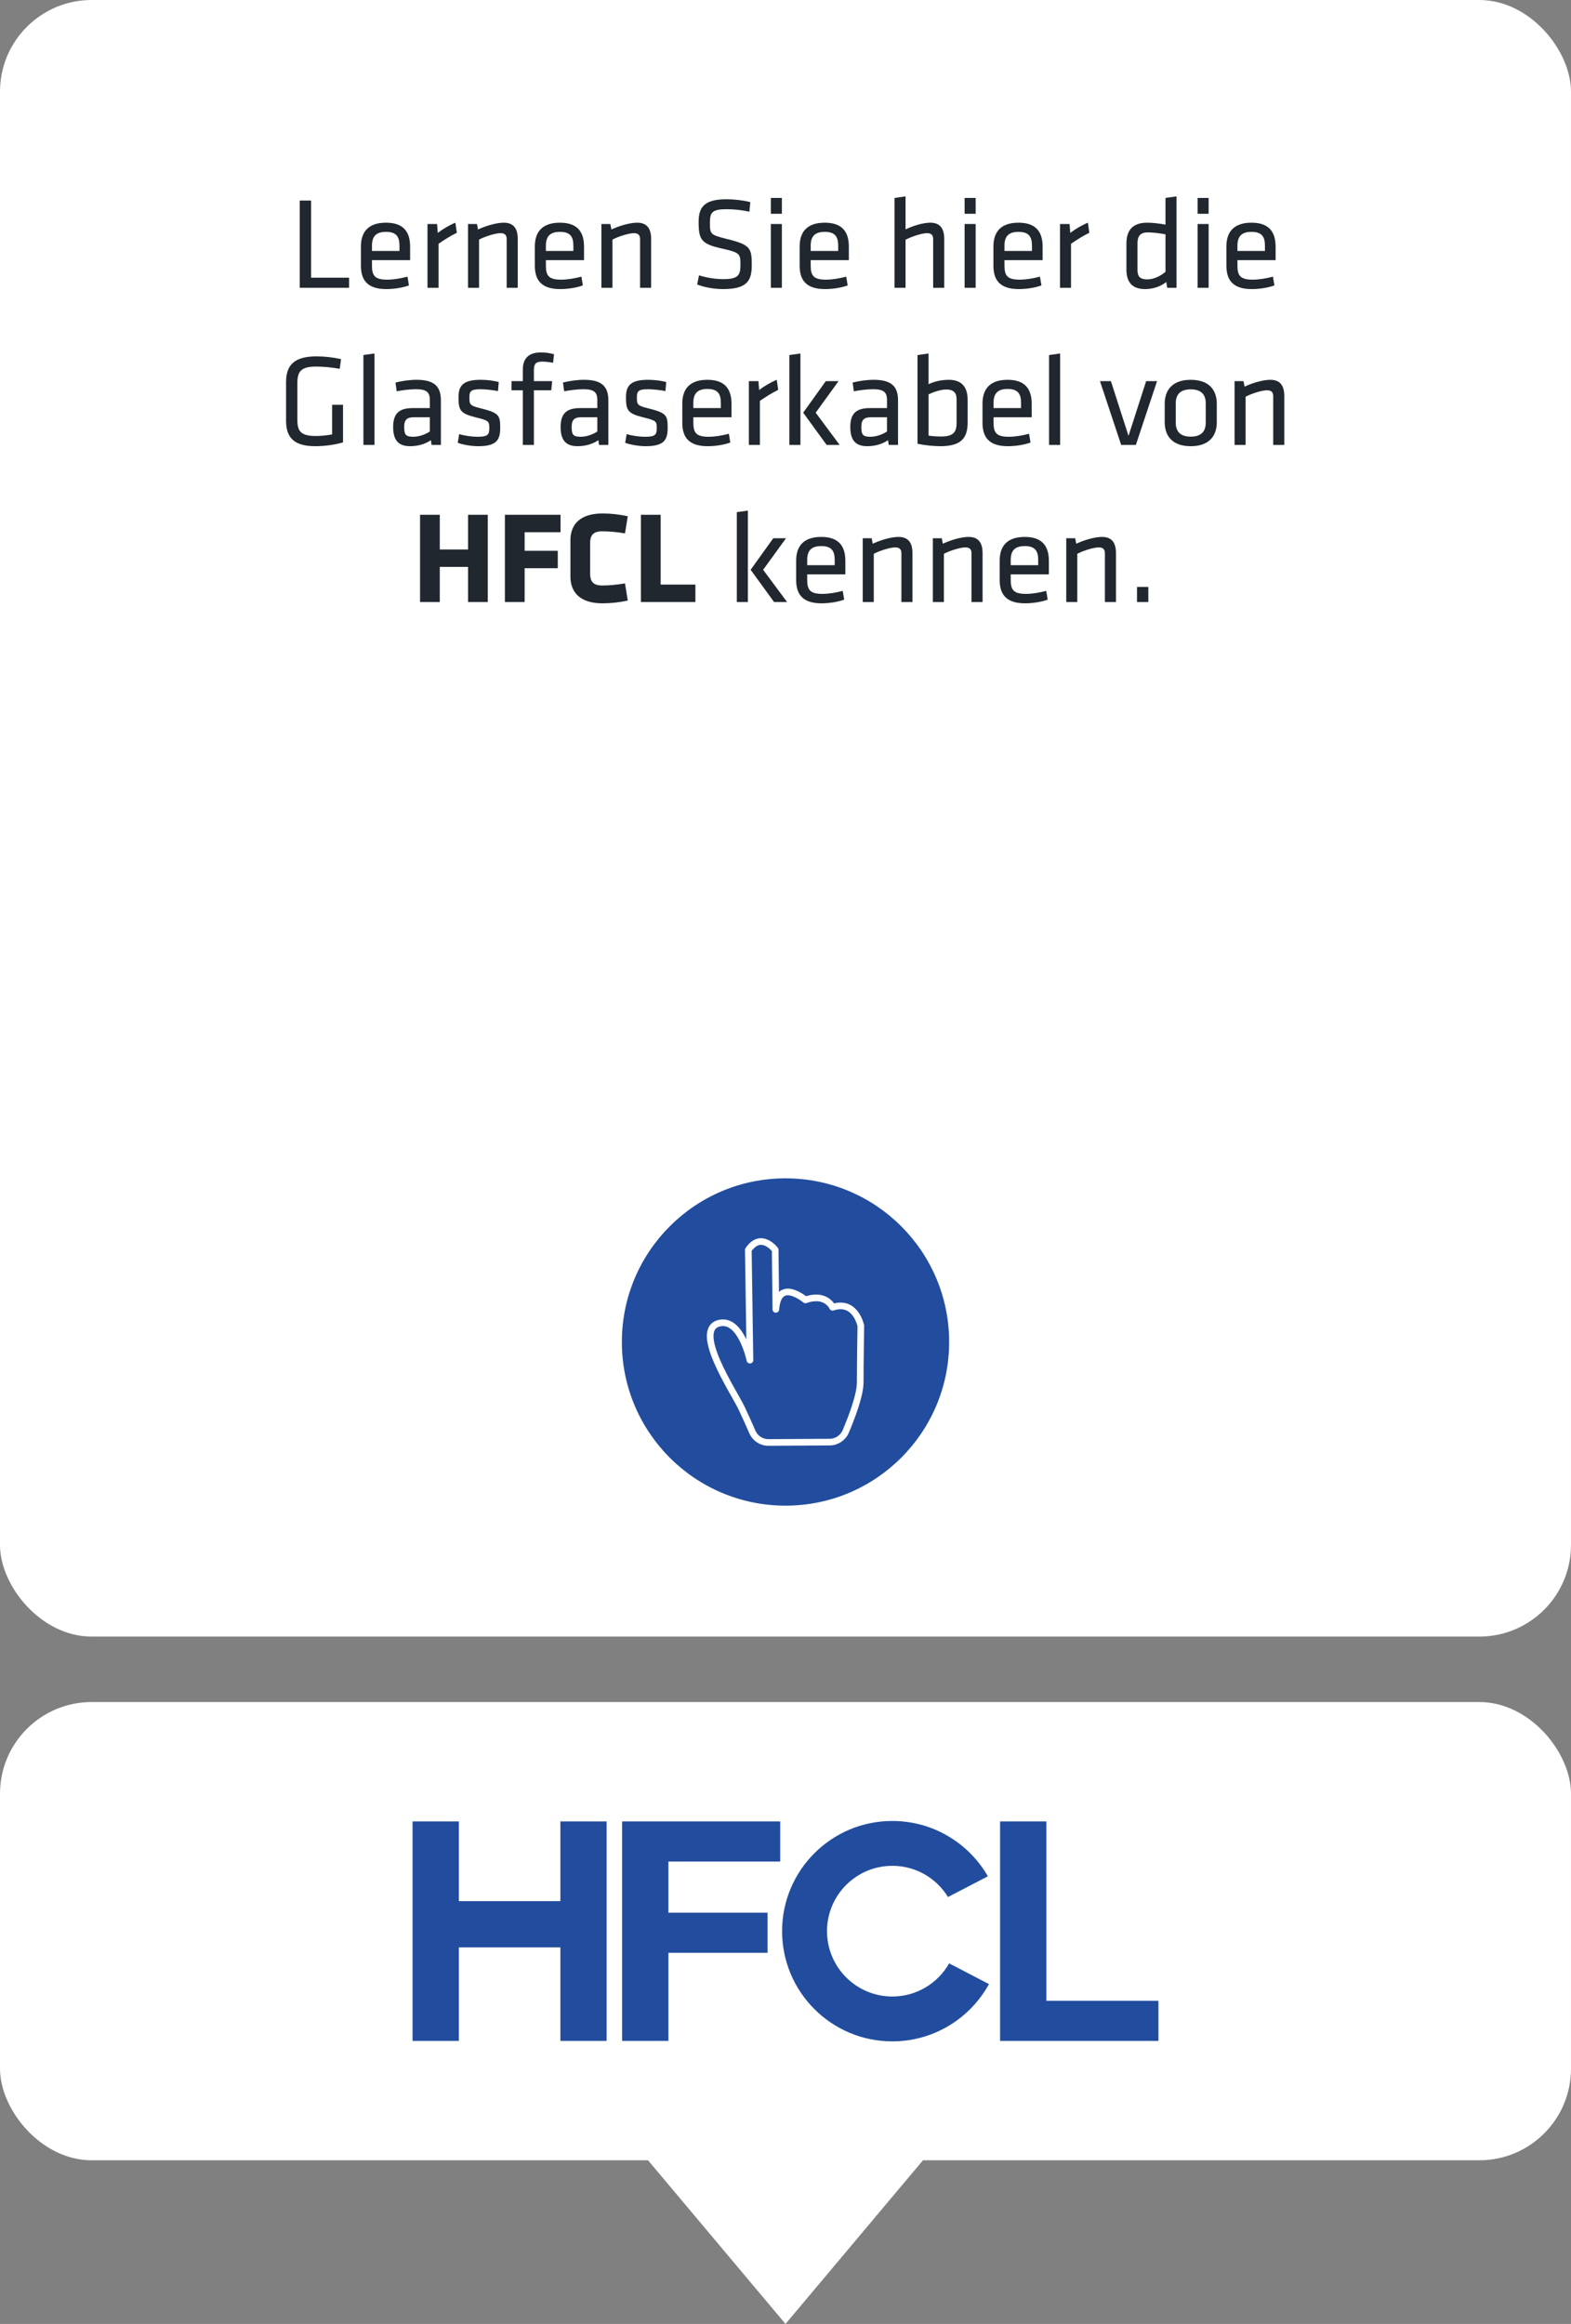 <?xml version="1.0" encoding="UTF-8"?><svg id="Ebene_2" xmlns="http://www.w3.org/2000/svg" xmlns:xlink="http://www.w3.org/1999/xlink" viewBox="0 0 240 355"><rect x="0" y="0" width="240" height="355" fill="#808080" stroke="none"/><defs><clipPath id="clippath"><rect x="95" y="180" width="50" height="50" fill="none"/></clipPath></defs><g id="Textkarten"><g><rect width="240" height="250" rx="14" ry="14" fill="#fff"/><rect y="260" width="240" height="70" rx="14" ry="14" fill="#fff"/><g><path d="M47.521,42.419h5.808v1.541h-7.536v-13.323h1.729v11.782Z" fill="#21272e"/><path d="M59.157,42.72c.964,0,2.03-.181,3.095-.46l.221,1.34c-.925,.34-2.231,.561-3.457,.561-2.894,0-3.878-1.381-3.878-3.581v-2.921c0-2.021,.924-3.641,3.838-3.641,2.894,0,3.678,1.66,3.678,3.681v2.041h-5.828v.819c0,1.541,.422,2.161,2.331,2.161Zm-2.331-4.381h4.2v-.801c0-1.36-.462-2.12-2.05-2.12s-2.15,.76-2.15,2.12v.801Z" fill="#21272e"/><path d="M69.788,35.558c-.924,.44-1.989,1.12-2.793,1.681v6.722h-1.688v-9.742h1.467l.101,1.36c.723-.561,1.728-1.16,2.693-1.561l.221,1.54Z" fill="#21272e"/><path d="M77.405,43.96v-7.441c0-.641-.321-.9-.944-.9-.724,0-2.23,.439-3.275,.979v7.362h-1.688v-9.742h1.367l.161,.84c1.085-.52,2.773-1.04,3.939-1.04,1.567,0,2.13,.98,2.13,2.48v7.462h-1.688Z" fill="#21272e"/><path d="M85.726,42.72c.964,0,2.03-.181,3.095-.46l.221,1.34c-.925,.34-2.231,.561-3.457,.561-2.894,0-3.878-1.381-3.878-3.581v-2.921c0-2.021,.924-3.641,3.838-3.641,2.894,0,3.678,1.66,3.678,3.681v2.041h-5.828v.819c0,1.541,.422,2.161,2.331,2.161Zm-2.331-4.381h4.2v-.801c0-1.36-.462-2.12-2.05-2.12s-2.15,.76-2.15,2.12v.801Z" fill="#21272e"/><path d="M97.783,43.96v-7.441c0-.641-.321-.9-.944-.9-.724,0-2.23,.439-3.275,.979v7.362h-1.688v-9.742h1.366l.161,.84c1.085-.52,2.773-1.04,3.939-1.04,1.567,0,2.13,.98,2.13,2.48v7.462h-1.688Z" fill="#21272e"/><path d="M110.485,44.161c-1.286,0-2.833-.24-3.979-.7l.282-1.4c1.226,.38,2.512,.58,3.738,.58,2.15,0,2.592-.561,2.592-2.081,0-1.8-.02-1.96-2.773-2.58-3.235-.721-3.617-1.341-3.617-4.101,0-2.321,.965-3.441,4.28-3.441,1.166,0,2.552,.16,3.617,.44l-.141,1.46c-1.065-.239-2.331-.38-3.436-.38-2.19,0-2.592,.44-2.592,1.98,0,1.841,0,1.921,2.652,2.581,3.557,.88,3.738,1.399,3.738,4,0,2.321-.683,3.642-4.361,3.642Z" fill="#21272e"/><path d="M117.76,32.658v-2.421h1.688v2.421h-1.688Zm0,11.303v-9.742h1.688v9.742h-1.688Z" fill="#21272e"/><path d="M126.181,42.72c.964,0,2.03-.181,3.095-.46l.221,1.34c-.925,.34-2.231,.561-3.457,.561-2.894,0-3.878-1.381-3.878-3.581v-2.921c0-2.021,.924-3.641,3.838-3.641,2.894,0,3.678,1.66,3.678,3.681v2.041h-5.828v.819c0,1.541,.422,2.161,2.331,2.161Zm-2.331-4.381h4.2v-.801c0-1.36-.462-2.12-2.05-2.12s-2.15,.76-2.15,2.12v.801Z" fill="#21272e"/><path d="M142.559,43.96v-7.441c0-.641-.321-.9-.944-.9-.724,0-2.23,.46-3.275,1v7.342h-1.688v-13.724l1.688-.239v5.041c1.085-.521,2.632-1.021,3.778-1.021,1.567,0,2.13,.98,2.13,2.48v7.462h-1.688Z" fill="#21272e"/><path d="M147.363,32.658v-2.421h1.688v2.421h-1.688Zm0,11.303v-9.742h1.688v9.742h-1.688Z" fill="#21272e"/><path d="M155.783,42.72c.964,0,2.03-.181,3.095-.46l.221,1.34c-.925,.34-2.231,.561-3.457,.561-2.894,0-3.878-1.381-3.878-3.581v-2.921c0-2.021,.924-3.641,3.838-3.641,2.894,0,3.678,1.66,3.678,3.681v2.041h-5.828v.819c0,1.541,.422,2.161,2.331,2.161Zm-2.331-4.381h4.2v-.801c0-1.36-.462-2.12-2.05-2.12s-2.15,.76-2.15,2.12v.801Z" fill="#21272e"/><path d="M166.414,35.558c-.924,.44-1.989,1.12-2.793,1.681v6.722h-1.688v-9.742h1.467l.101,1.36c.723-.561,1.728-1.16,2.693-1.561l.221,1.54Z" fill="#21272e"/><path d="M172.082,37.199c0-1.94,.884-3.181,3.175-3.181,.864,0,2.01,.14,2.793,.3v-4.081l1.688-.239v13.963h-1.427l-.141-.881c-.804,.641-1.949,1.081-3.235,1.081-1.929,0-2.854-1.021-2.854-2.981v-3.98Zm5.968-1.4c-.904-.18-2.01-.3-2.693-.3-1.125,0-1.587,.52-1.587,1.7v3.98c0,1.001,.321,1.501,1.507,1.501,.964,0,2.049-.521,2.773-1.16v-5.722Z" fill="#21272e"/><path d="M182.955,32.658v-2.421h1.688v2.421h-1.688Zm0,11.303v-9.742h1.688v9.742h-1.688Z" fill="#21272e"/><path d="M191.375,42.72c.964,0,2.03-.181,3.095-.46l.221,1.34c-.925,.34-2.231,.561-3.457,.561-2.894,0-3.878-1.381-3.878-3.581v-2.921c0-2.021,.924-3.641,3.838-3.641,2.894,0,3.678,1.66,3.678,3.681v2.041h-5.828v.819c0,1.541,.422,2.161,2.331,2.161Zm-2.331-4.381h4.2v-.801c0-1.36-.462-2.12-2.05-2.12s-2.15,.76-2.15,2.12v.801Z" fill="#21272e"/><path d="M45.43,64.139c0,1.7,.502,2.461,2.793,2.461,.704,0,1.587-.061,2.512-.24v-4.521h1.668v5.741c-1.307,.38-2.854,.58-4.24,.58-3.417,0-4.461-1.461-4.461-3.921v-5.861c0-2.701,1.346-3.941,4.682-3.941,1.146,0,2.472,.141,3.718,.42l-.201,1.48c-1.286-.22-2.492-.34-3.597-.34-2.21,0-2.874,.66-2.874,2.461v5.681Z" fill="#21272e"/><path d="M55.519,67.96v-13.724l1.688-.239v13.963h-1.688Z" fill="#21272e"/><path d="M67.355,67.96h-1.427l-.1-.721c-.864,.601-1.99,.921-3.175,.921-1.829,0-2.592-.961-2.592-2.941,0-2.16,1.025-2.88,2.994-2.88h2.612v-1.24c0-1.221-.542-1.641-2.13-1.641-.945,0-2.17,.16-2.934,.32l-.181-1.341c.924-.24,2.17-.42,3.215-.42,2.793,0,3.718,1.08,3.718,3.161v6.781Zm-1.688-4.221h-2.492c-1.045,0-1.427,.46-1.427,1.439,0,1.181,.181,1.541,1.387,1.541,.844,0,1.788-.32,2.532-.801v-2.18Z" fill="#21272e"/><path d="M73.043,68.161c-1.005,0-2.332-.221-3.115-.521l.221-1.32c.844,.24,1.949,.4,2.793,.4,1.547,0,1.809-.28,1.809-1.32s-.081-1.16-2.05-1.641c-2.432-.601-2.653-1.101-2.653-3.121,0-1.8,.804-2.62,3.376-2.62,.944,0,1.969,.12,2.773,.34l-.121,1.381c-.824-.16-1.909-.28-2.713-.28-1.447,0-1.648,.34-1.648,1.22,0,1.081,.02,1.28,1.668,1.681,2.813,.7,3.035,1.04,3.035,2.98,0,1.9-.583,2.821-3.376,2.821Z" fill="#21272e"/><path d="M84.498,55.417c-.522-.1-1.206-.18-1.628-.18-1.045,0-1.306,.359-1.306,1.34v1.641h2.793l-.141,1.4h-2.653v8.342h-1.688v-8.342h-1.728v-1.4h1.728v-1.801c0-1.72,.965-2.58,2.773-2.58,.643,0,1.326,.08,1.989,.28l-.141,1.3Z" fill="#21272e"/><path d="M92.938,67.96h-1.427l-.1-.721c-.864,.601-1.99,.921-3.175,.921-1.829,0-2.592-.961-2.592-2.941,0-2.16,1.025-2.88,2.994-2.88h2.612v-1.24c0-1.221-.542-1.641-2.13-1.641-.945,0-2.17,.16-2.934,.32l-.181-1.341c.925-.24,2.17-.42,3.216-.42,2.793,0,3.717,1.08,3.717,3.161v6.781Zm-1.688-4.221h-2.492c-1.045,0-1.427,.46-1.427,1.439,0,1.181,.181,1.541,1.387,1.541,.844,0,1.789-.32,2.532-.801v-2.18Z" fill="#21272e"/><path d="M98.626,68.161c-1.005,0-2.332-.221-3.115-.521l.221-1.32c.844,.24,1.949,.4,2.793,.4,1.547,0,1.809-.28,1.809-1.32s-.081-1.16-2.05-1.641c-2.432-.601-2.653-1.101-2.653-3.121,0-1.8,.804-2.62,3.376-2.62,.944,0,1.969,.12,2.773,.34l-.121,1.381c-.824-.16-1.909-.28-2.713-.28-1.447,0-1.648,.34-1.648,1.22,0,1.081,.02,1.28,1.668,1.681,2.813,.7,3.035,1.04,3.035,2.98,0,1.9-.583,2.821-3.376,2.821Z" fill="#21272e"/><path d="M108.253,66.72c.964,0,2.03-.181,3.095-.46l.221,1.34c-.925,.34-2.231,.561-3.457,.561-2.894,0-3.878-1.381-3.878-3.581v-2.921c0-2.021,.924-3.641,3.838-3.641,2.894,0,3.678,1.66,3.678,3.681v2.041h-5.828v.819c0,1.541,.422,2.161,2.331,2.161Zm-2.331-4.381h4.2v-.801c0-1.36-.462-2.12-2.05-2.12s-2.15,.76-2.15,2.12v.801Z" fill="#21272e"/><path d="M118.884,59.558c-.924,.44-1.989,1.12-2.793,1.681v6.722h-1.688v-9.742h1.467l.101,1.36c.723-.561,1.728-1.16,2.693-1.561l.221,1.54Z" fill="#21272e"/><path d="M120.592,67.96v-13.724l1.688-.239v13.963h-1.688Zm7.516-9.742l-3.497,4.821,3.657,4.921h-1.989l-3.577-4.921,3.457-4.821h1.949Z" fill="#21272e"/><path d="M137.192,67.96h-1.427l-.1-.721c-.864,.601-1.99,.921-3.175,.921-1.829,0-2.592-.961-2.592-2.941,0-2.16,1.025-2.88,2.994-2.88h2.612v-1.24c0-1.221-.542-1.641-2.13-1.641-.945,0-2.17,.16-2.934,.32l-.181-1.341c.925-.24,2.17-.42,3.216-.42,2.793,0,3.717,1.08,3.717,3.161v6.781Zm-1.688-4.221h-2.492c-1.045,0-1.427,.46-1.427,1.439,0,1.181,.181,1.541,1.387,1.541,.844,0,1.789-.32,2.532-.801v-2.18Z" fill="#21272e"/><path d="M147.824,64.519c0,2.221-.804,3.642-4.16,3.642-.904,0-2.372-.12-3.497-.381v-13.543l1.688-.239v4.7c.683-.359,1.849-.68,3.095-.68,2.029,0,2.874,1.181,2.874,3.041v3.46Zm-5.968,2.021c.663,.101,1.326,.141,1.929,.141,1.989,0,2.351-.801,2.351-2.101v-3.581c0-1-.442-1.5-1.587-1.5-.864,0-2.03,.42-2.693,.74v6.301Z" fill="#21272e"/><path d="M154.115,66.72c.964,0,2.03-.181,3.095-.46l.221,1.34c-.925,.34-2.231,.561-3.457,.561-2.894,0-3.878-1.381-3.878-3.581v-2.921c0-2.021,.924-3.641,3.838-3.641,2.894,0,3.678,1.66,3.678,3.681v2.041h-5.828v.819c0,1.541,.422,2.161,2.331,2.161Zm-2.331-4.381h4.2v-.801c0-1.36-.462-2.12-2.05-2.12s-2.15,.76-2.15,2.12v.801Z" fill="#21272e"/><path d="M160.264,67.96v-13.724l1.688-.239v13.963h-1.688Z" fill="#21272e"/><path d="M175.095,58.218h1.668l-3.235,9.742h-2.251l-3.235-9.742h1.668l2.693,8.361,2.693-8.361Z" fill="#21272e"/><path d="M181.909,68.161c-2.854,0-3.979-1.621-3.979-3.661v-2.82c0-2.041,1.125-3.661,3.979-3.661s3.979,1.62,3.979,3.661v2.82c0,2.04-1.125,3.661-3.979,3.661Zm0-8.683c-1.527,0-2.291,.721-2.291,2.141v2.94c0,1.421,.764,2.141,2.291,2.141s2.291-.72,2.291-2.141v-2.94c0-1.42-.764-2.141-2.291-2.141Z" fill="#21272e"/><path d="M194.51,67.96v-7.441c0-.641-.321-.9-.944-.9-.724,0-2.23,.439-3.275,.979v7.362h-1.688v-9.742h1.366l.161,.84c1.085-.52,2.773-1.04,3.939-1.04,1.567,0,2.13,.98,2.13,2.48v7.462h-1.688Z" fill="#21272e"/><path d="M71.505,91.96v-5.361h-4.32v5.361h-3.015v-13.323h3.015v5.302h4.32v-5.302h3.015v13.323h-3.015Z" fill="#21272e"/><path d="M77.133,91.96v-13.323h8.5v2.661h-5.486v2.84h5.064v2.661h-5.064v5.161h-3.015Z" fill="#21272e"/><path d="M90.156,87.599c0,1.16,.382,1.841,1.869,1.841,.964,0,2.291-.12,3.457-.32l.422,2.62c-1.326,.28-2.532,.421-3.878,.421-3.376,0-4.883-1.661-4.883-4.081v-5.562c0-2.42,1.507-4.081,4.883-4.081,1.346,0,2.552,.141,3.878,.42l-.422,2.621c-1.166-.2-2.492-.32-3.457-.32-1.487,0-1.869,.681-1.869,1.841v4.601Z" fill="#21272e"/><path d="M97.914,91.96v-13.323h3.015v10.662h5.305v2.661h-8.32Z" fill="#21272e"/><path d="M112.564,91.96v-13.724l1.688-.239v13.963h-1.688Zm7.516-9.742l-3.497,4.821,3.657,4.921h-1.989l-3.577-4.921,3.457-4.821h1.949Z" fill="#21272e"/><path d="M125.647,90.72c.964,0,2.03-.181,3.095-.46l.221,1.34c-.925,.34-2.231,.561-3.457,.561-2.894,0-3.878-1.381-3.878-3.581v-2.921c0-2.021,.924-3.641,3.838-3.641,2.894,0,3.678,1.66,3.678,3.681v2.041h-5.828v.819c0,1.541,.422,2.161,2.331,2.161Zm-2.331-4.381h4.2v-.801c0-1.36-.462-2.12-2.05-2.12s-2.15,.76-2.15,2.12v.801Z" fill="#21272e"/><path d="M137.705,91.96v-7.441c0-.641-.321-.9-.944-.9-.724,0-2.23,.439-3.275,.979v7.362h-1.688v-9.742h1.366l.161,.84c1.085-.52,2.773-1.04,3.939-1.04,1.567,0,2.13,.98,2.13,2.48v7.462h-1.688Z" fill="#21272e"/><path d="M148.417,91.96v-7.441c0-.641-.321-.9-.944-.9-.724,0-2.23,.439-3.275,.979v7.362h-1.688v-9.742h1.366l.161,.84c1.085-.52,2.773-1.04,3.939-1.04,1.567,0,2.13,.98,2.13,2.48v7.462h-1.688Z" fill="#21272e"/><path d="M156.738,90.72c.964,0,2.03-.181,3.095-.46l.221,1.34c-.925,.34-2.231,.561-3.457,.561-2.894,0-3.878-1.381-3.878-3.581v-2.921c0-2.021,.924-3.641,3.838-3.641,2.894,0,3.678,1.66,3.678,3.681v2.041h-5.828v.819c0,1.541,.422,2.161,2.331,2.161Zm-2.331-4.381h4.2v-.801c0-1.36-.462-2.12-2.05-2.12s-2.15,.76-2.15,2.12v.801Z" fill="#21272e"/><path d="M168.795,91.96v-7.441c0-.641-.321-.9-.944-.9-.724,0-2.23,.439-3.275,.979v7.362h-1.688v-9.742h1.367l.161,.84c1.085-.52,2.773-1.04,3.939-1.04,1.567,0,2.13,.98,2.13,2.48v7.462h-1.688Z" fill="#21272e"/><path d="M173.7,89.66h1.729v2.301h-1.729v-2.301Z" fill="#21272e"/></g><g><g clip-path="url(#clippath)"><path d="M120.001,230c13.807,0,25-11.193,25-25s-11.193-25-25-25-25,11.193-25,25,11.193,25,25,25" fill="#224d9e"/></g><path d="M117.388,220.347l9.371-.053c1.076-.01,2.043-.662,2.455-1.655,.866-2.045,2.201-5.508,2.201-7.48,0-2.927,.094-8.614,.094-8.614,0,0-.789-4.015-4.316-2.846,0,0-1.015-2.247-4.148-1.124,0,0-4.15-3.535-4.521,1.439l-.1-9.097s-2.162-2.859-4.103,.023l.246,16.835s-1.361-6.469-4.703-5.645c-4.097,1.005,2.171,10.363,3.407,12.932,.5,1.038,1.167,2.54,1.667,3.679,.422,.977,1.386,1.609,2.45,1.606Z" fill="none" stroke="#fff" stroke-linecap="round" stroke-linejoin="round" stroke-width="1.015"/></g><polygon points="141 330 120 355 99 330 120 305 141 330" fill="#fff"/><g><polygon points="85.608 290.412 70.102 290.412 70.102 278.237 63.024 278.237 63.024 311.763 70.102 311.763 70.102 297.478 85.608 297.478 85.608 311.763 92.674 311.763 92.674 278.237 85.608 278.237 85.608 290.412" fill="#224d9e"/><polygon points="95.104 278.237 95.045 278.237 95.045 311.763 102.111 311.763 102.111 298.308 117.261 298.308 117.261 292.178 102.111 292.178 102.111 284.366 119.194 284.366 119.194 278.237 102.111 278.237 95.104 278.237" fill="#224d9e"/><polygon points="159.857 305.634 159.857 278.237 152.779 278.237 152.779 311.763 154.297 311.763 159.857 311.763 176.976 311.763 176.976 305.634 159.857 305.634" fill="#224d9e"/><path d="M136.324,304.982c-5.513,0-9.982-4.469-9.982-9.982s4.469-9.982,9.982-9.982c3.604,0,6.746,1.909,8.5,4.766l6.094-3.165c-2.904-5.05-8.358-8.453-14.605-8.453-9.294,0-16.834,7.54-16.834,16.834s7.54,16.834,16.834,16.834c6.366,0,11.903-3.533,14.771-8.749l-6.082-3.165c-1.719,3.023-4.967,5.062-8.678,5.062Z" fill="#224d9e"/></g></g></g></svg>